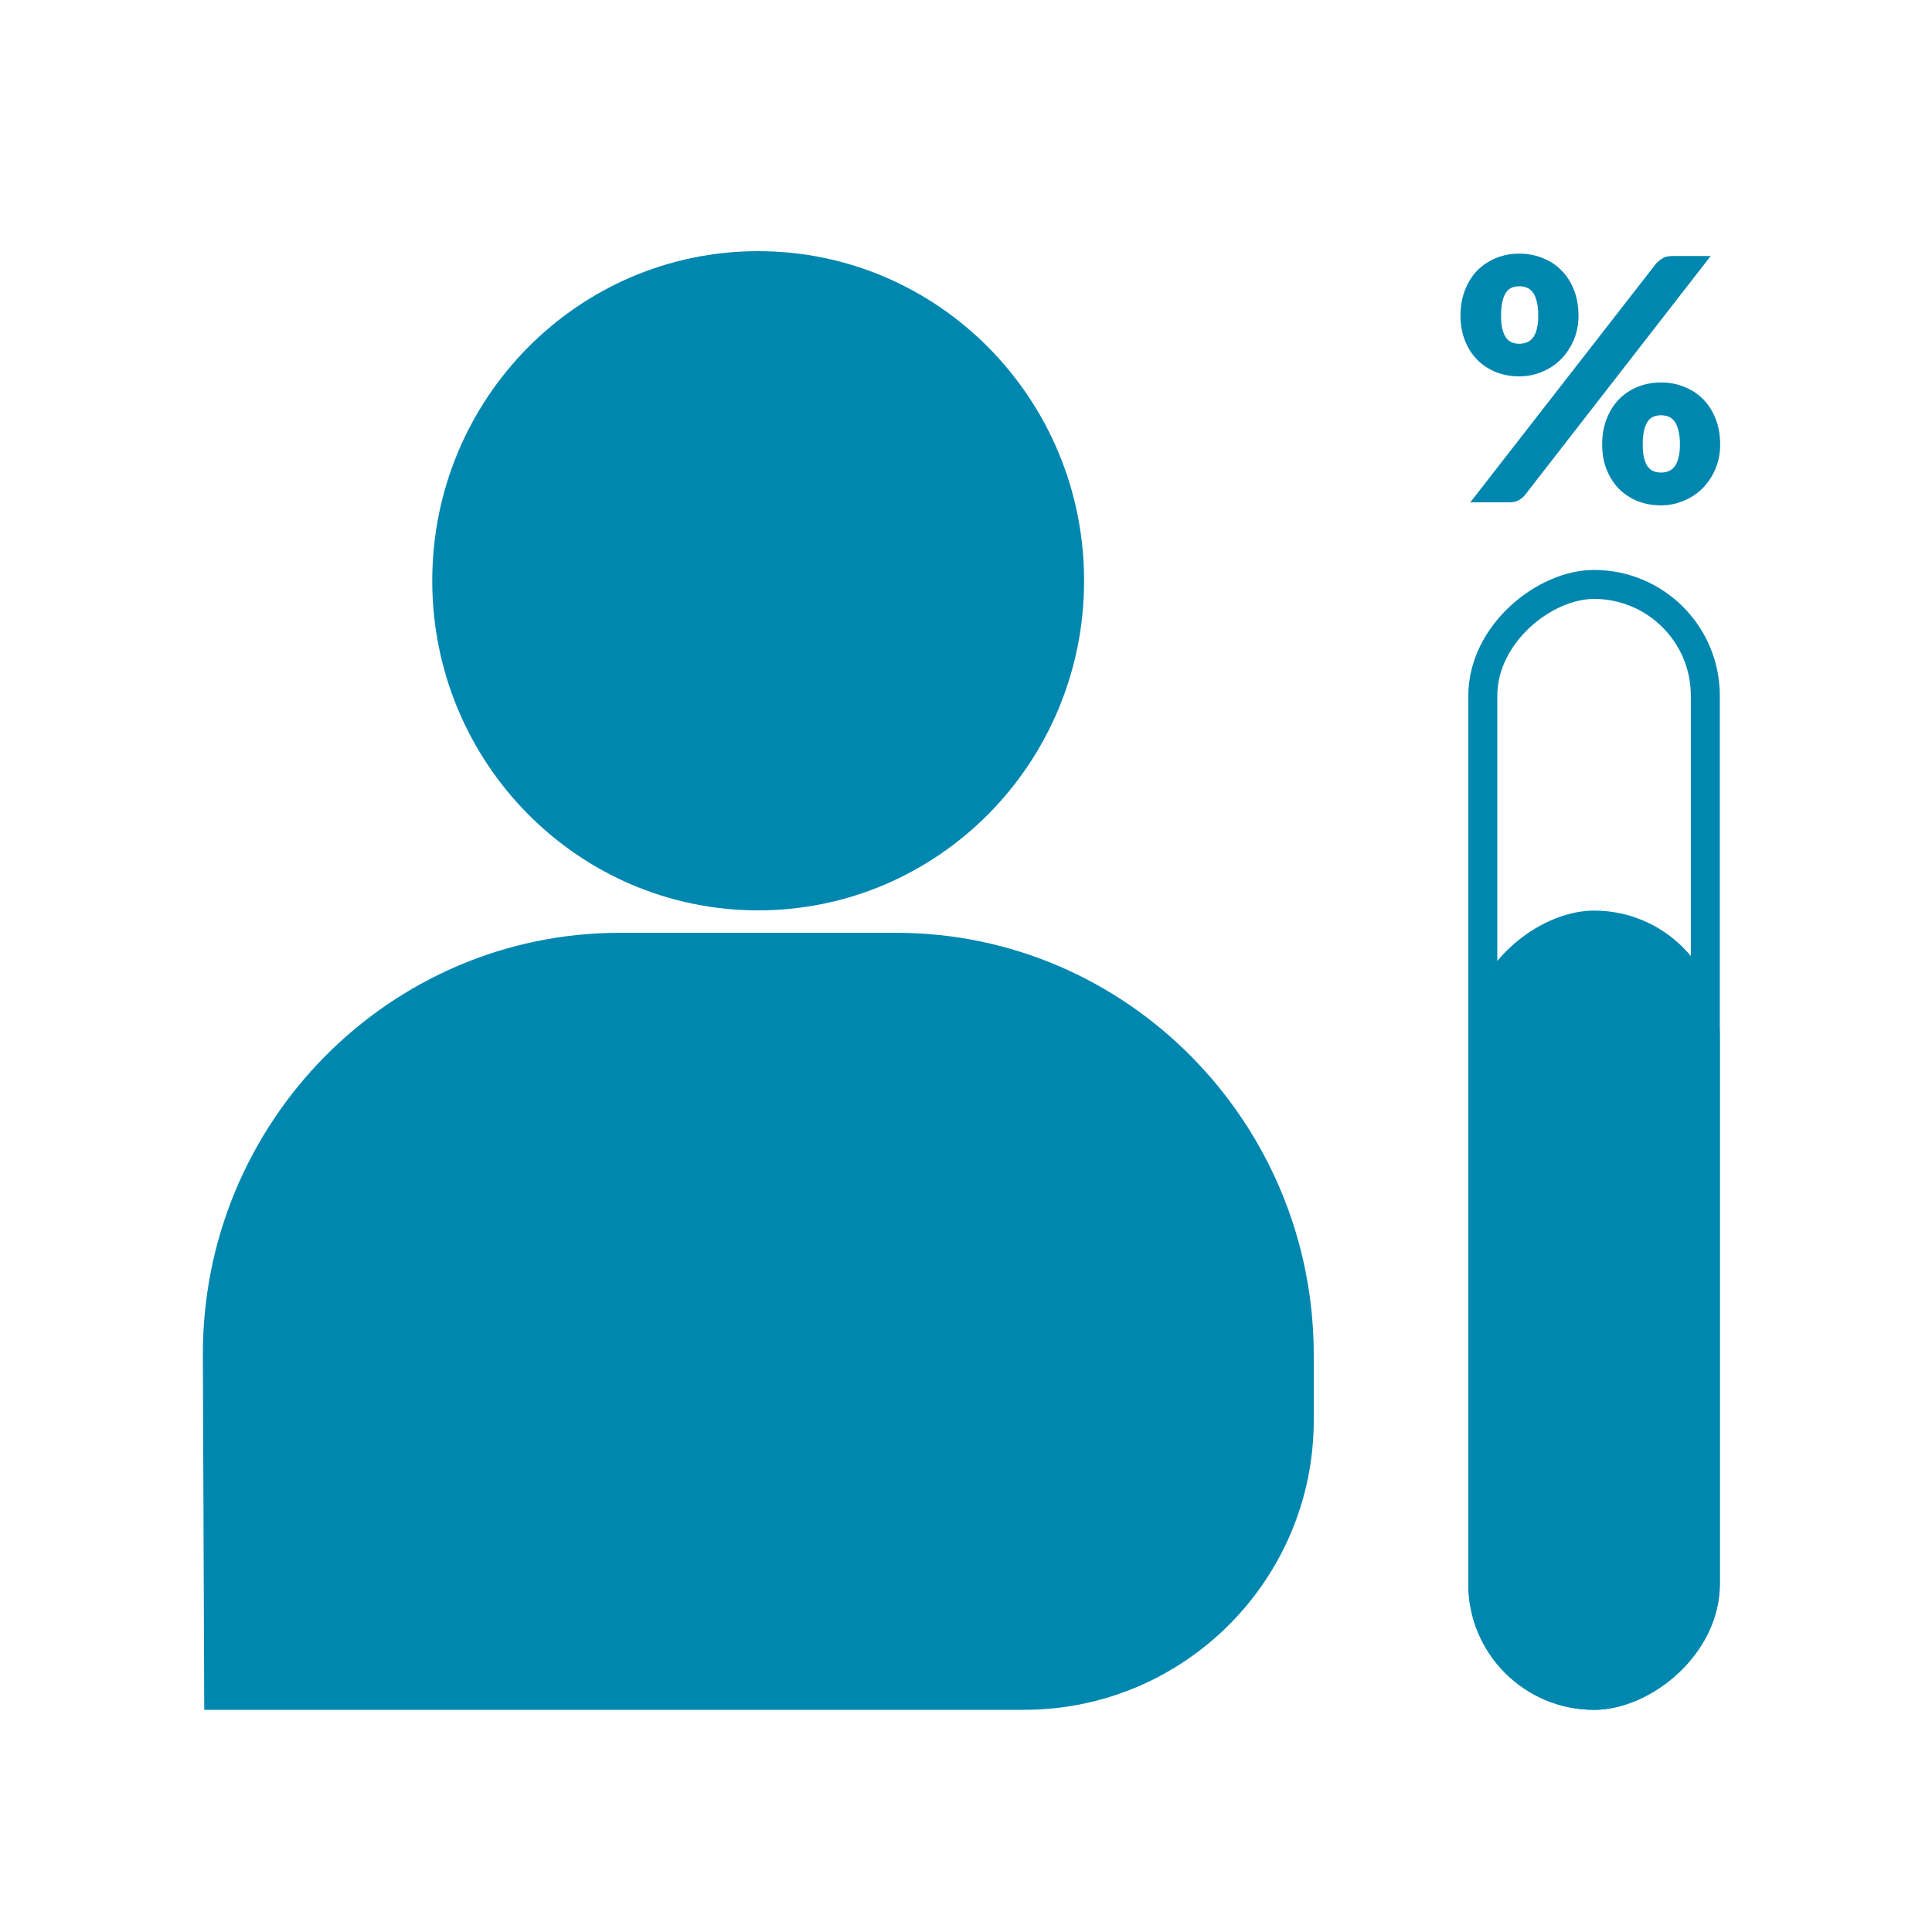 <svg xmlns="http://www.w3.org/2000/svg" fill="none" viewBox="0 0 200 200" height="200" width="200">
<path fill="#0087AF" d="M163.405 32.68C163.405 33.613 163.236 34.465 162.898 35.235C162.559 36.005 162.11 36.67 161.55 37.23C160.99 37.778 160.337 38.204 159.59 38.508C158.855 38.811 158.085 38.962 157.28 38.962C156.393 38.962 155.577 38.811 154.83 38.508C154.095 38.204 153.453 37.778 152.905 37.23C152.368 36.67 151.948 36.005 151.645 35.235C151.342 34.465 151.19 33.613 151.19 32.68C151.19 31.712 151.342 30.837 151.645 30.055C151.948 29.262 152.368 28.585 152.905 28.025C153.453 27.465 154.095 27.033 154.83 26.73C155.577 26.415 156.393 26.258 157.28 26.258C158.167 26.258 158.983 26.415 159.73 26.73C160.488 27.033 161.136 27.465 161.673 28.025C162.221 28.585 162.647 29.262 162.95 30.055C163.253 30.837 163.405 31.712 163.405 32.68ZM159.24 32.68C159.24 32.085 159.188 31.595 159.083 31.21C158.989 30.813 158.855 30.498 158.68 30.265C158.505 30.032 158.295 29.868 158.05 29.775C157.817 29.682 157.56 29.635 157.28 29.635C157 29.635 156.743 29.682 156.51 29.775C156.277 29.868 156.078 30.032 155.915 30.265C155.752 30.498 155.623 30.813 155.53 31.21C155.437 31.595 155.39 32.085 155.39 32.68C155.39 33.24 155.437 33.707 155.53 34.08C155.623 34.453 155.752 34.751 155.915 34.972C156.078 35.194 156.277 35.352 156.51 35.445C156.743 35.538 157 35.585 157.28 35.585C157.56 35.585 157.817 35.538 158.05 35.445C158.295 35.352 158.505 35.194 158.68 34.972C158.855 34.751 158.989 34.453 159.083 34.08C159.188 33.707 159.24 33.24 159.24 32.68ZM171.42 27.308C171.595 27.109 171.811 26.928 172.068 26.765C172.324 26.59 172.68 26.503 173.135 26.503L177.09 26.503L157.875 51.23C157.7 51.452 157.478 51.638 157.21 51.79C156.953 51.93 156.638 52 156.265 52L152.205 52L171.42 27.308ZM178.07 46.015C178.07 46.948 177.901 47.806 177.563 48.587C177.224 49.358 176.775 50.023 176.215 50.583C175.655 51.131 175.002 51.557 174.255 51.86C173.52 52.163 172.75 52.315 171.945 52.315C171.058 52.315 170.242 52.163 169.495 51.86C168.76 51.557 168.118 51.131 167.57 50.583C167.033 50.023 166.613 49.358 166.31 48.587C166.007 47.806 165.855 46.948 165.855 46.015C165.855 45.047 166.007 44.172 166.31 43.39C166.613 42.597 167.033 41.92 167.57 41.36C168.118 40.8 168.76 40.368 169.495 40.065C170.242 39.75 171.058 39.593 171.945 39.593C172.832 39.593 173.648 39.75 174.395 40.065C175.153 40.368 175.801 40.8 176.338 41.36C176.886 41.92 177.312 42.597 177.615 43.39C177.918 44.172 178.07 45.047 178.07 46.015ZM173.905 46.015C173.905 45.432 173.853 44.947 173.748 44.562C173.654 44.166 173.52 43.851 173.345 43.617C173.17 43.384 172.96 43.221 172.715 43.127C172.482 43.034 172.225 42.987 171.945 42.987C171.665 42.987 171.408 43.034 171.175 43.127C170.942 43.221 170.743 43.384 170.58 43.617C170.417 43.851 170.288 44.166 170.195 44.562C170.102 44.947 170.055 45.432 170.055 46.015C170.055 46.575 170.102 47.042 170.195 47.415C170.288 47.788 170.417 48.086 170.58 48.307C170.743 48.529 170.942 48.687 171.175 48.78C171.408 48.873 171.665 48.92 171.945 48.92C172.225 48.92 172.482 48.873 172.715 48.78C172.96 48.687 173.17 48.529 173.345 48.307C173.52 48.086 173.654 47.788 173.748 47.415C173.853 47.042 173.905 46.575 173.905 46.015Z"></path>
<path fill="#0087AF" d="M78.486 94.24C59.85 94.24 44.747 78.966 44.747 60.12C44.747 41.274 59.85 26 78.486 26C97.121 26 112.225 41.274 112.225 60.12C112.225 78.966 97.121 94.24 78.486 94.24ZM64.157 96.564H92.785C116.618 96.564 136 116.164 136 140.266V147C136 163.569 122.57 177 106.001 177C95.861 177 85.42 177 78.486 177C46.728 177 22.579 177 21.144 177L21 140.266C20.943 116.164 40.325 96.564 64.157 96.564Z"></path>
<rect stroke-width="3" stroke="#0087AF" transform="rotate(-90 153.5 175.5)" rx="11.517" height="23.035" width="115" y="175.5" x="153.5"></rect>
<rect fill="#0087AF" transform="rotate(-90 152 177)" rx="13.017" height="26.035" width="82.736" y="177" x="152"></rect>
</svg>

